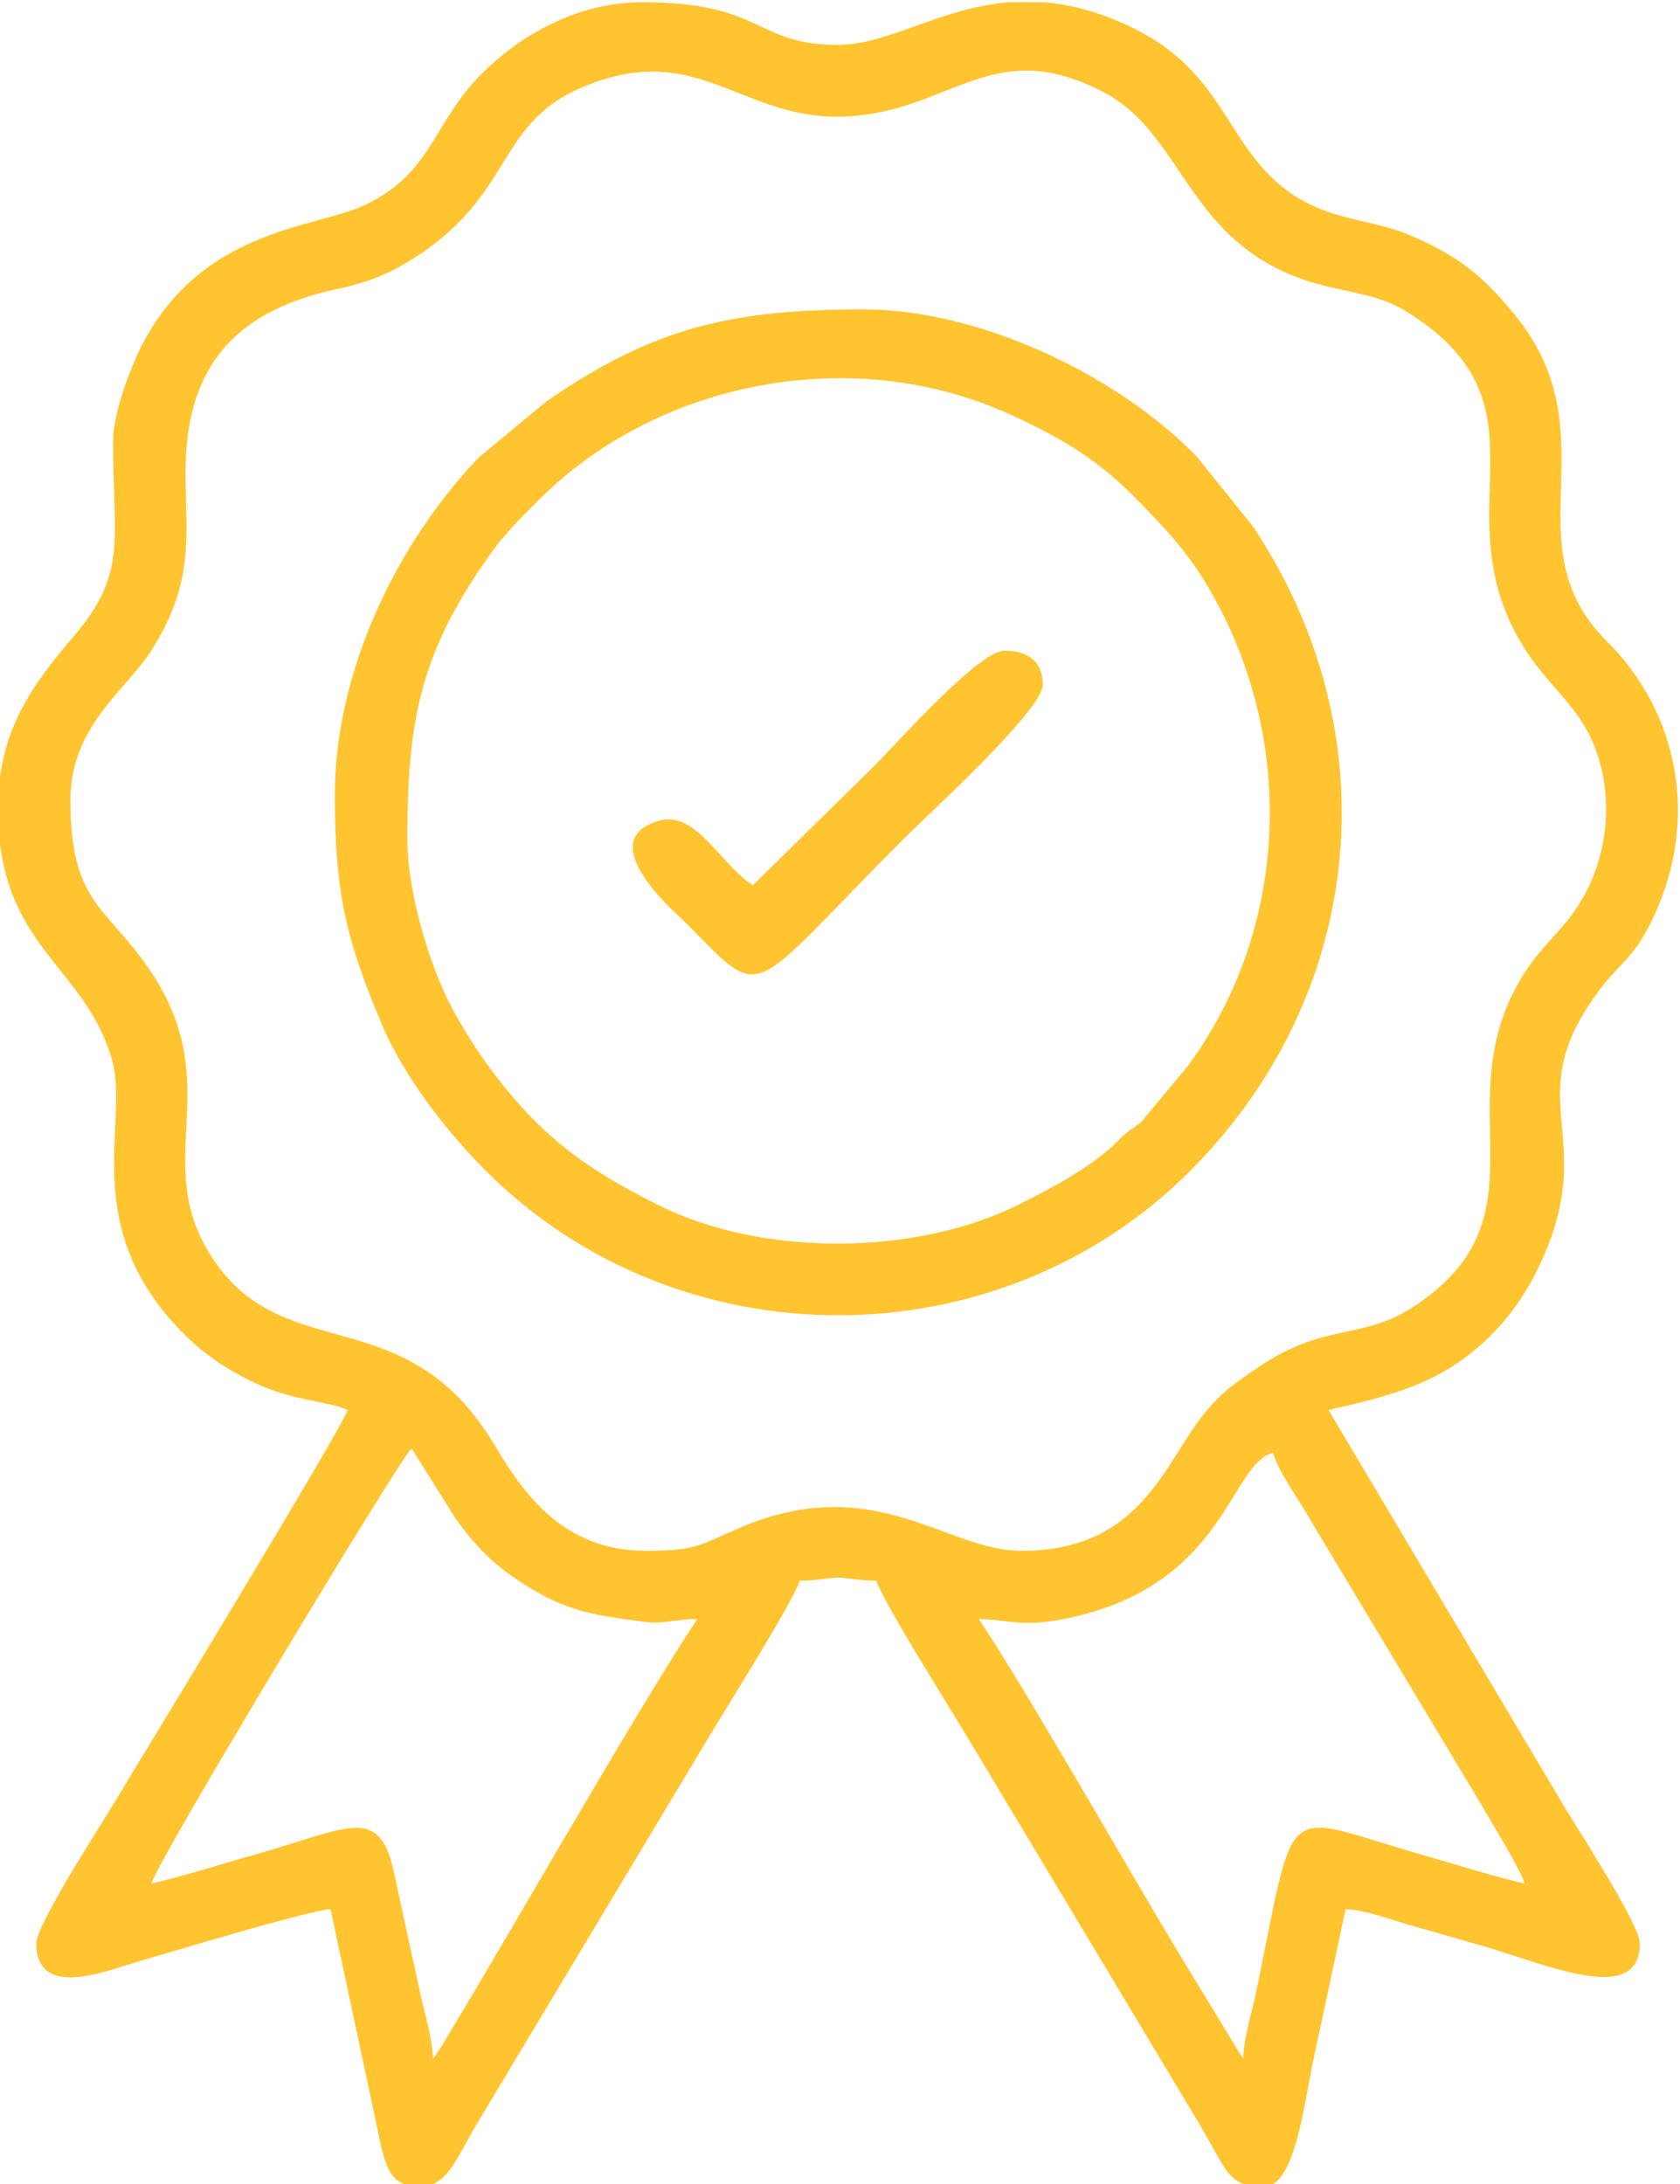 <?xml version="1.0" encoding="UTF-8"?> <!-- Creator: CorelDRAW 2019 --> <svg xmlns="http://www.w3.org/2000/svg" xmlns:xlink="http://www.w3.org/1999/xlink" xml:space="preserve" width="41.215mm" height="53.569mm" style="shape-rendering:geometricPrecision; text-rendering:geometricPrecision; image-rendering:optimizeQuality; fill-rule:evenodd; clip-rule:evenodd" viewBox="0 0 4121.5 5356.9"> <defs> <style type="text/css"> <![CDATA[ .fil0 {fill:#FFC430} ]]> </style> </defs> <g id="Слой_x0020_1">  <g id="_824362448"> <path class="fil0" d="M2401.28 3970.84c75.2,0 108.93,26.48 251.63,-9.93 354.09,-90.35 366.07,-370.28 470.29,-398.11 8.73,37.43 53.34,101.21 73.83,135.43l392.58 653.69c27.42,46.64 143.26,234.83 150.9,267.61 -83.46,-19.44 -160.02,-44.48 -245.17,-68.72 -360.52,-102.62 -312.28,-156.07 -414.74,339.99 -9.49,45.96 -29.48,105.95 -30.63,157.7 -1.64,-1.88 -3.87,-7.55 -4.5,-5.96l-158.38 -260.14c-126.39,-210.16 -369.54,-637.93 -485.81,-811.56zm74.7 -3965.36l85.21 0c65.43,5.39 137.16,23.76 217,62.52 170.29,82.68 213.8,204.09 289.44,306.93 129.52,176.07 265.14,147.88 393.59,202.79 120.21,51.39 180.51,103.19 255.24,194.66 240.3,294.12 -14.07,562.7 225.28,800.06 172.09,170.65 227.48,427.06 118.83,667.78 -47.56,105.36 -82.94,118.86 -127.48,175.94 -224.72,288.01 6.16,364.02 -164.54,703.87 -31.32,62.36 -71.67,117.66 -119.33,163.15 -117.85,112.48 -238.43,139.68 -390,174.99l581.38 977.56c32.88,54.67 182.4,285.35 182.4,330.28 0,158.59 -234.85,48.61 -399.85,2.27 -58.82,-16.52 -104.05,-29.87 -162.87,-46.39 -38.7,-10.87 -112.82,-38.55 -159.21,-39.58l-77.33 362.1c-22.63,99.25 -44.51,317.97 -121.46,317.97 -91.26,0 -87.61,-32.01 -164.1,-160.24l-568.87 -948.22c-34.14,-57.05 -209.86,-337.42 -219.13,-377.24 -42.01,0 -71.07,-7.41 -94.17,-7.41 -23.1,0 -52.16,7.41 -94.16,7.41 -9.32,39.99 -187.81,324.78 -223.03,383.81l-568.84 948.26c-52.65,88.26 -72.6,153.63 -139.31,153.63 -73.21,0 -84.93,-43.95 -103.8,-136.84l-115.92 -543.23c-47.13,1.05 -407.75,109.94 -484.92,132.38 -67.16,19.53 -237.01,88.93 -237.01,-48.68 0,-44.77 154.18,-283.48 186.36,-336.78 47.83,-79.25 566.45,-929.97 577.42,-971.06 -47.07,-22.59 -128.59,-20.38 -226.84,-66.11 -63.32,-29.48 -122.14,-68.73 -168.43,-114.07 -270.61,-265.09 -139.35,-522.71 -181.99,-675.95 -66.03,-237.25 -280.68,-276.27 -280.68,-619.11 0,-190.83 86.38,-305.74 185.28,-421.55 133.65,-156.51 97.21,-233.49 97.21,-478.24 0,-70.35 43.24,-182.37 69.51,-233.91 147.22,-288.92 425.66,-289.52 544.6,-344.73 173.51,-80.53 168.55,-206.71 297.18,-330.58 100.67,-96.95 237.74,-168.44 386.09,-168.44 301.2,0 276.06,104.63 481.28,104.63 123.59,0 249.85,-90.89 419.97,-104.63zm-1413.92 5043.02c-1.16,-51.75 -21.15,-111.74 -30.64,-157.7l-67.39 -309.26c-37.28,-155.73 -114.92,-95.95 -339.14,-32.98 -79.73,22.39 -168.41,51.17 -253.37,70.97 12.19,-52.33 613.22,-1048.88 638.22,-1067.19l108.94 173.55c42.94,59.06 81.71,101.27 140.56,141.93 118.21,81.67 184.74,91.84 320.18,109.63 51.79,6.8 69.93,-6.61 131.32,-6.61 -130.13,194.34 -420.6,701.93 -564.4,942.23l-58.7 98.25c-6.84,10.96 -6.11,10.09 -12.27,19.11 -14.57,21.3 -2.97,6.17 -13.31,18.07zm-606.84 -3892.12c0,-272.43 137.31,-398.53 377.65,-448.9 74.77,-15.67 129.59,-40.26 185.41,-76.16 263.23,-169.3 187.65,-351.5 463.13,-436.66 305.68,-94.5 394.73,202.68 797.47,44.16 148.14,-58.31 245.72,-106.24 426.15,-13.96 210.35,107.58 205.19,398.66 556.75,479.06 84.45,19.32 134.58,25.43 196.55,65.02 363.67,232.37 68.69,490.03 284.09,824.95 41.7,64.83 81.69,98.38 125.3,157.2 98.1,132.34 94.84,334.06 0.75,474.89 -41.19,61.63 -87.75,95.27 -130.25,162.71 -201.72,320.05 75.39,596.39 -277.91,820.67 -118.87,75.46 -213.82,36.05 -370.64,142.03 -57.25,38.69 -92.43,62.28 -135.52,115.59 -98.92,122.41 -154.6,336.46 -448.24,336.46 -186.42,0 -359.62,-198.61 -693.72,-55.49 -91.83,39.34 -100.98,55.49 -227,55.49 -203.24,0 -300.35,-139.71 -370.42,-257.34 -215.99,-362.63 -509.52,-193.41 -688.05,-452.39 -167.55,-243.04 37.15,-427.89 -161.23,-717.64 -105.72,-154.4 -192.77,-160.9 -192.77,-414.06 0,-178.88 135.61,-270.45 194.34,-360.19 113.11,-172.8 88.16,-289.85 88.16,-445.44z"></path> <path class="fil0" d="M999.28 2056.17c0,-288.69 32.43,-454.79 198.82,-690.51 41.11,-58.25 72.34,-87.82 122.89,-138.67 288.68,-290.35 764.4,-386.01 1150.04,-213.61 120.19,53.73 216.46,108.91 309.57,203.11 96.96,98.11 155.21,160.67 220.59,292.08 176.95,355.66 147.18,786.58 -85.6,1103.77l-113.98 137.12c-18.47,16.9 -18.87,13.67 -35.66,27.11 -14.95,11.96 -18.35,17.06 -32.49,30.28 -63.74,59.61 -151.88,105.99 -230.91,145.76 -254.49,128.06 -630.79,130.41 -886.15,3.53 -184.96,-91.91 -294.07,-174.17 -415.48,-337.83 -35.19,-47.44 -70.05,-103.96 -96.42,-154.69 -47.71,-91.8 -105.22,-269.78 -105.22,-407.45zm-177.87 -104.63c0,248.03 31.85,360.35 113.43,556.19 54.51,130.87 157.54,263.56 255.35,361.94 471.9,474.62 1259.51,474.85 1731.64,0 428.48,-430.96 492.29,-1069.99 151.25,-1579.47l-135.22 -168.19c-190.71,-199.13 -532.11,-363.22 -819.07,-363.22 -327.07,0 -516.94,45.25 -778.52,225.91l-166 137.42c-201.52,211.81 -352.86,523.96 -352.86,829.42z"></path> <path class="fil0" d="M1846.76 2171.26c-82.96,-55.55 -139.83,-184.48 -230.75,-158.18 -167.73,48.54 47.76,231.52 60.73,244.5 205.19,205.19 143.98,196.05 544.06,-204.03 56.75,-56.74 337.42,-312.06 337.42,-374.04 0,-59.08 -38.07,-83.7 -94.16,-83.7 -62.9,0 -263.64,227.02 -316.5,279.88l-300.8 295.57z"></path> </g> </g> </svg> 